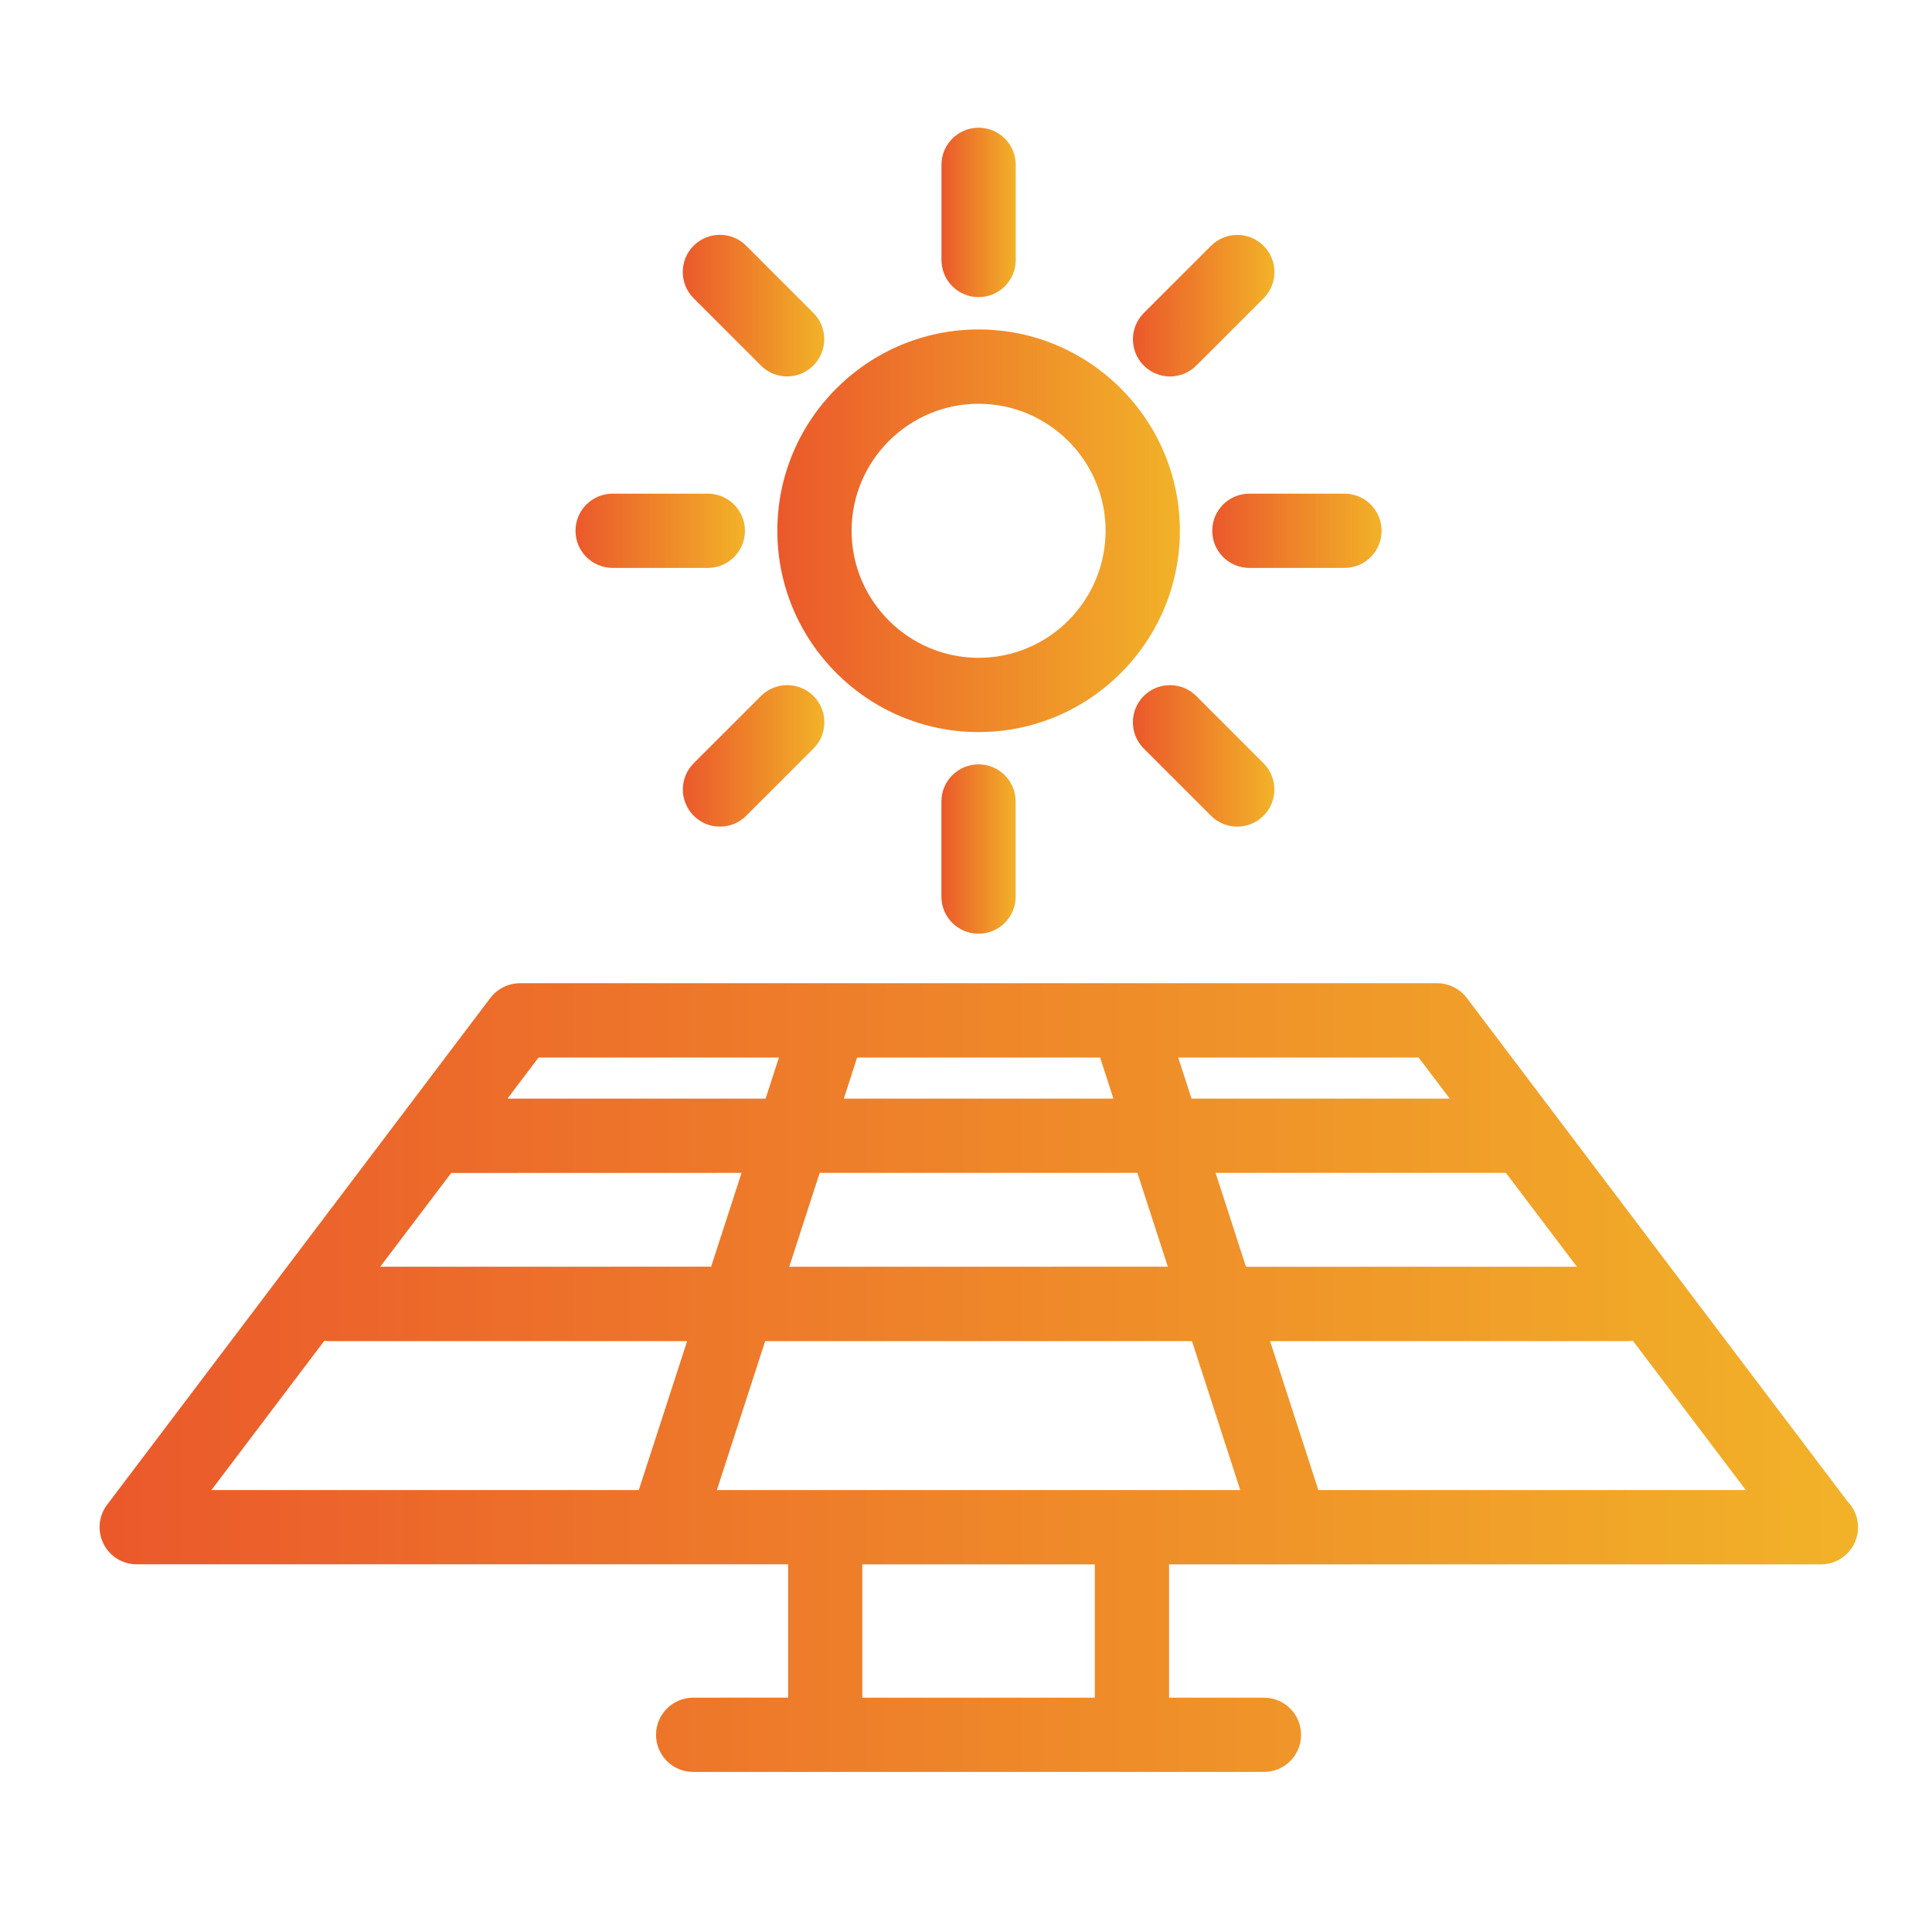 <svg xmlns="http://www.w3.org/2000/svg" width="78" height="78" viewBox="0 0 78 78" fill="none"><path d="M47.635 21.427C47.635 16.945 43.987 13.301 39.508 13.301C35.027 13.301 31.383 16.948 31.383 21.427C31.383 25.909 35.03 29.556 39.508 29.556C43.987 29.556 47.635 25.909 47.635 21.427ZM39.508 26.558C36.681 26.558 34.381 24.254 34.381 21.43C34.381 18.602 36.681 16.302 39.508 16.302C42.336 16.302 44.636 18.602 44.636 21.43C44.633 24.254 42.336 26.558 39.508 26.558Z" fill="url(#paint0_linear_720_562)"></path><path d="M41.008 10.498V6.655C41.008 5.827 40.337 5.156 39.509 5.156C38.68 5.156 38.01 5.827 38.01 6.655V10.498C38.01 11.326 38.68 11.996 39.509 11.996C40.337 11.996 41.008 11.326 41.008 10.498Z" fill="url(#paint1_linear_720_562)"></path><path d="M38.007 32.358V36.197C38.007 37.026 38.677 37.697 39.506 37.697C40.335 37.697 41.005 37.026 41.005 36.197V32.358C41.005 31.53 40.335 30.859 39.506 30.859C38.68 30.859 38.007 31.53 38.007 32.358Z" fill="url(#paint2_linear_720_562)"></path><path d="M55.779 21.429C55.779 20.6 55.109 19.93 54.28 19.93H50.441C49.612 19.93 48.942 20.6 48.942 21.429C48.942 22.258 49.612 22.928 50.441 22.928H54.28C55.109 22.928 55.779 22.258 55.779 21.429Z" fill="url(#paint3_linear_720_562)"></path><path d="M23.235 21.429C23.235 22.258 23.906 22.928 24.735 22.928H28.577C29.405 22.928 30.076 22.258 30.076 21.429C30.076 20.6 29.405 19.93 28.577 19.93H24.735C23.906 19.93 23.235 20.6 23.235 21.429Z" fill="url(#paint4_linear_720_562)"></path><path d="M48.299 14.759L51.014 12.044C51.599 11.459 51.599 10.508 51.014 9.923C50.429 9.338 49.478 9.338 48.893 9.923L46.178 12.638C45.593 13.223 45.593 14.174 46.178 14.759C46.471 15.051 46.855 15.2 47.239 15.2C47.623 15.197 48.007 15.051 48.299 14.759Z" fill="url(#paint5_linear_720_562)"></path><path d="M29.067 33.373C29.451 33.373 29.835 33.227 30.128 32.934L32.843 30.22C33.428 29.635 33.428 28.684 32.843 28.099C32.258 27.514 31.307 27.514 30.722 28.099L28.007 30.814C27.422 31.399 27.422 32.349 28.007 32.934C28.297 33.227 28.68 33.373 29.067 33.373Z" fill="url(#paint6_linear_720_562)"></path><path d="M48.89 32.934C49.183 33.227 49.567 33.373 49.951 33.373C50.335 33.373 50.718 33.227 51.011 32.934C51.596 32.349 51.596 31.399 51.011 30.814L48.296 28.099C47.711 27.514 46.761 27.514 46.176 28.099C45.591 28.684 45.591 29.635 46.176 30.22L48.89 32.934Z" fill="url(#paint7_linear_720_562)"></path><path d="M31.779 15.197C32.163 15.197 32.547 15.05 32.839 14.755C33.424 14.17 33.424 13.219 32.839 12.634L30.124 9.919C29.539 9.334 28.589 9.334 28.004 9.919C27.419 10.504 27.419 11.455 28.004 12.04L30.718 14.755C31.011 15.05 31.395 15.197 31.779 15.197Z" fill="url(#paint8_linear_720_562)"></path><path d="M59.219 40.292C58.936 39.918 58.491 39.695 58.022 39.695H20.993C20.523 39.695 20.079 39.918 19.795 40.292L4.323 60.752C3.979 61.206 3.924 61.815 4.177 62.324C4.43 62.836 4.951 63.156 5.521 63.156H31.818V68.537L27.985 68.54C27.157 68.54 26.486 69.21 26.486 70.039C26.486 70.868 27.157 71.538 27.985 71.538H51.029C51.858 71.538 52.528 70.868 52.528 70.039C52.528 69.21 51.858 68.54 51.029 68.54H47.199V63.159H73.497H73.515C74.344 63.159 75.014 62.489 75.014 61.66C75.014 61.248 74.847 60.874 74.578 60.602L59.219 40.292ZM57.275 42.697L58.531 44.354H48.104L47.568 42.697H57.275ZM34.604 42.697H44.415L44.951 44.354H34.068L34.604 42.697ZM33.093 47.352H45.92L47.148 51.139L31.864 51.142L33.093 47.352ZM21.74 42.697H31.447L30.91 44.354H20.487L21.74 42.697ZM25.789 60.158H8.535L13.096 54.129C13.151 54.135 13.202 54.144 13.257 54.144H27.742L25.789 60.158ZM15.35 51.142L18.217 47.355L29.938 47.352L28.71 51.139L15.35 51.142ZM44.201 68.54H34.813V63.159H44.201V68.54ZM45.7 60.158H28.942L30.892 54.144H48.123L50.073 60.158H45.7ZM49.076 47.352H60.797L63.664 51.14L50.303 51.143L49.076 47.352ZM53.226 60.158L51.276 54.144H65.76C65.815 54.144 65.867 54.135 65.922 54.129L70.483 60.158L53.226 60.158Z" fill="url(#paint9_linear_720_562)"></path><defs><linearGradient id="paint0_linear_720_562" x1="31.512" y1="29.556" x2="47.569" y2="29.556" gradientUnits="userSpaceOnUse"><stop stop-color="#EB592B"></stop><stop offset="1" stop-color="#F2B228"></stop></linearGradient><linearGradient id="paint1_linear_720_562" x1="38.033" y1="11.996" x2="40.995" y2="11.996" gradientUnits="userSpaceOnUse"><stop stop-color="#EB592B"></stop><stop offset="1" stop-color="#F2B228"></stop></linearGradient><linearGradient id="paint2_linear_720_562" x1="38.031" y1="37.697" x2="40.993" y2="37.697" gradientUnits="userSpaceOnUse"><stop stop-color="#EB592B"></stop><stop offset="1" stop-color="#F2B228"></stop></linearGradient><linearGradient id="paint3_linear_720_562" x1="48.997" y1="22.928" x2="55.752" y2="22.928" gradientUnits="userSpaceOnUse"><stop stop-color="#EB592B"></stop><stop offset="1" stop-color="#F2B228"></stop></linearGradient><linearGradient id="paint4_linear_720_562" x1="23.29" y1="22.928" x2="30.048" y2="22.928" gradientUnits="userSpaceOnUse"><stop stop-color="#EB592B"></stop><stop offset="1" stop-color="#F2B228"></stop></linearGradient><linearGradient id="paint5_linear_720_562" x1="45.785" y1="15.2" x2="51.429" y2="15.2" gradientUnits="userSpaceOnUse"><stop stop-color="#EB592B"></stop><stop offset="1" stop-color="#F2B228"></stop></linearGradient><linearGradient id="paint6_linear_720_562" x1="27.614" y1="33.373" x2="33.258" y2="33.373" gradientUnits="userSpaceOnUse"><stop stop-color="#EB592B"></stop><stop offset="1" stop-color="#F2B228"></stop></linearGradient><linearGradient id="paint7_linear_720_562" x1="45.783" y1="33.373" x2="51.427" y2="33.373" gradientUnits="userSpaceOnUse"><stop stop-color="#EB592B"></stop><stop offset="1" stop-color="#F2B228"></stop></linearGradient><linearGradient id="paint8_linear_720_562" x1="27.611" y1="15.197" x2="33.255" y2="15.197" gradientUnits="userSpaceOnUse"><stop stop-color="#EB592B"></stop><stop offset="1" stop-color="#F2B228"></stop></linearGradient><linearGradient id="paint9_linear_720_562" x1="4.588" y1="71.538" x2="74.725" y2="71.538" gradientUnits="userSpaceOnUse"><stop stop-color="#EB592B"></stop><stop offset="1" stop-color="#F2B228"></stop></linearGradient></defs></svg>